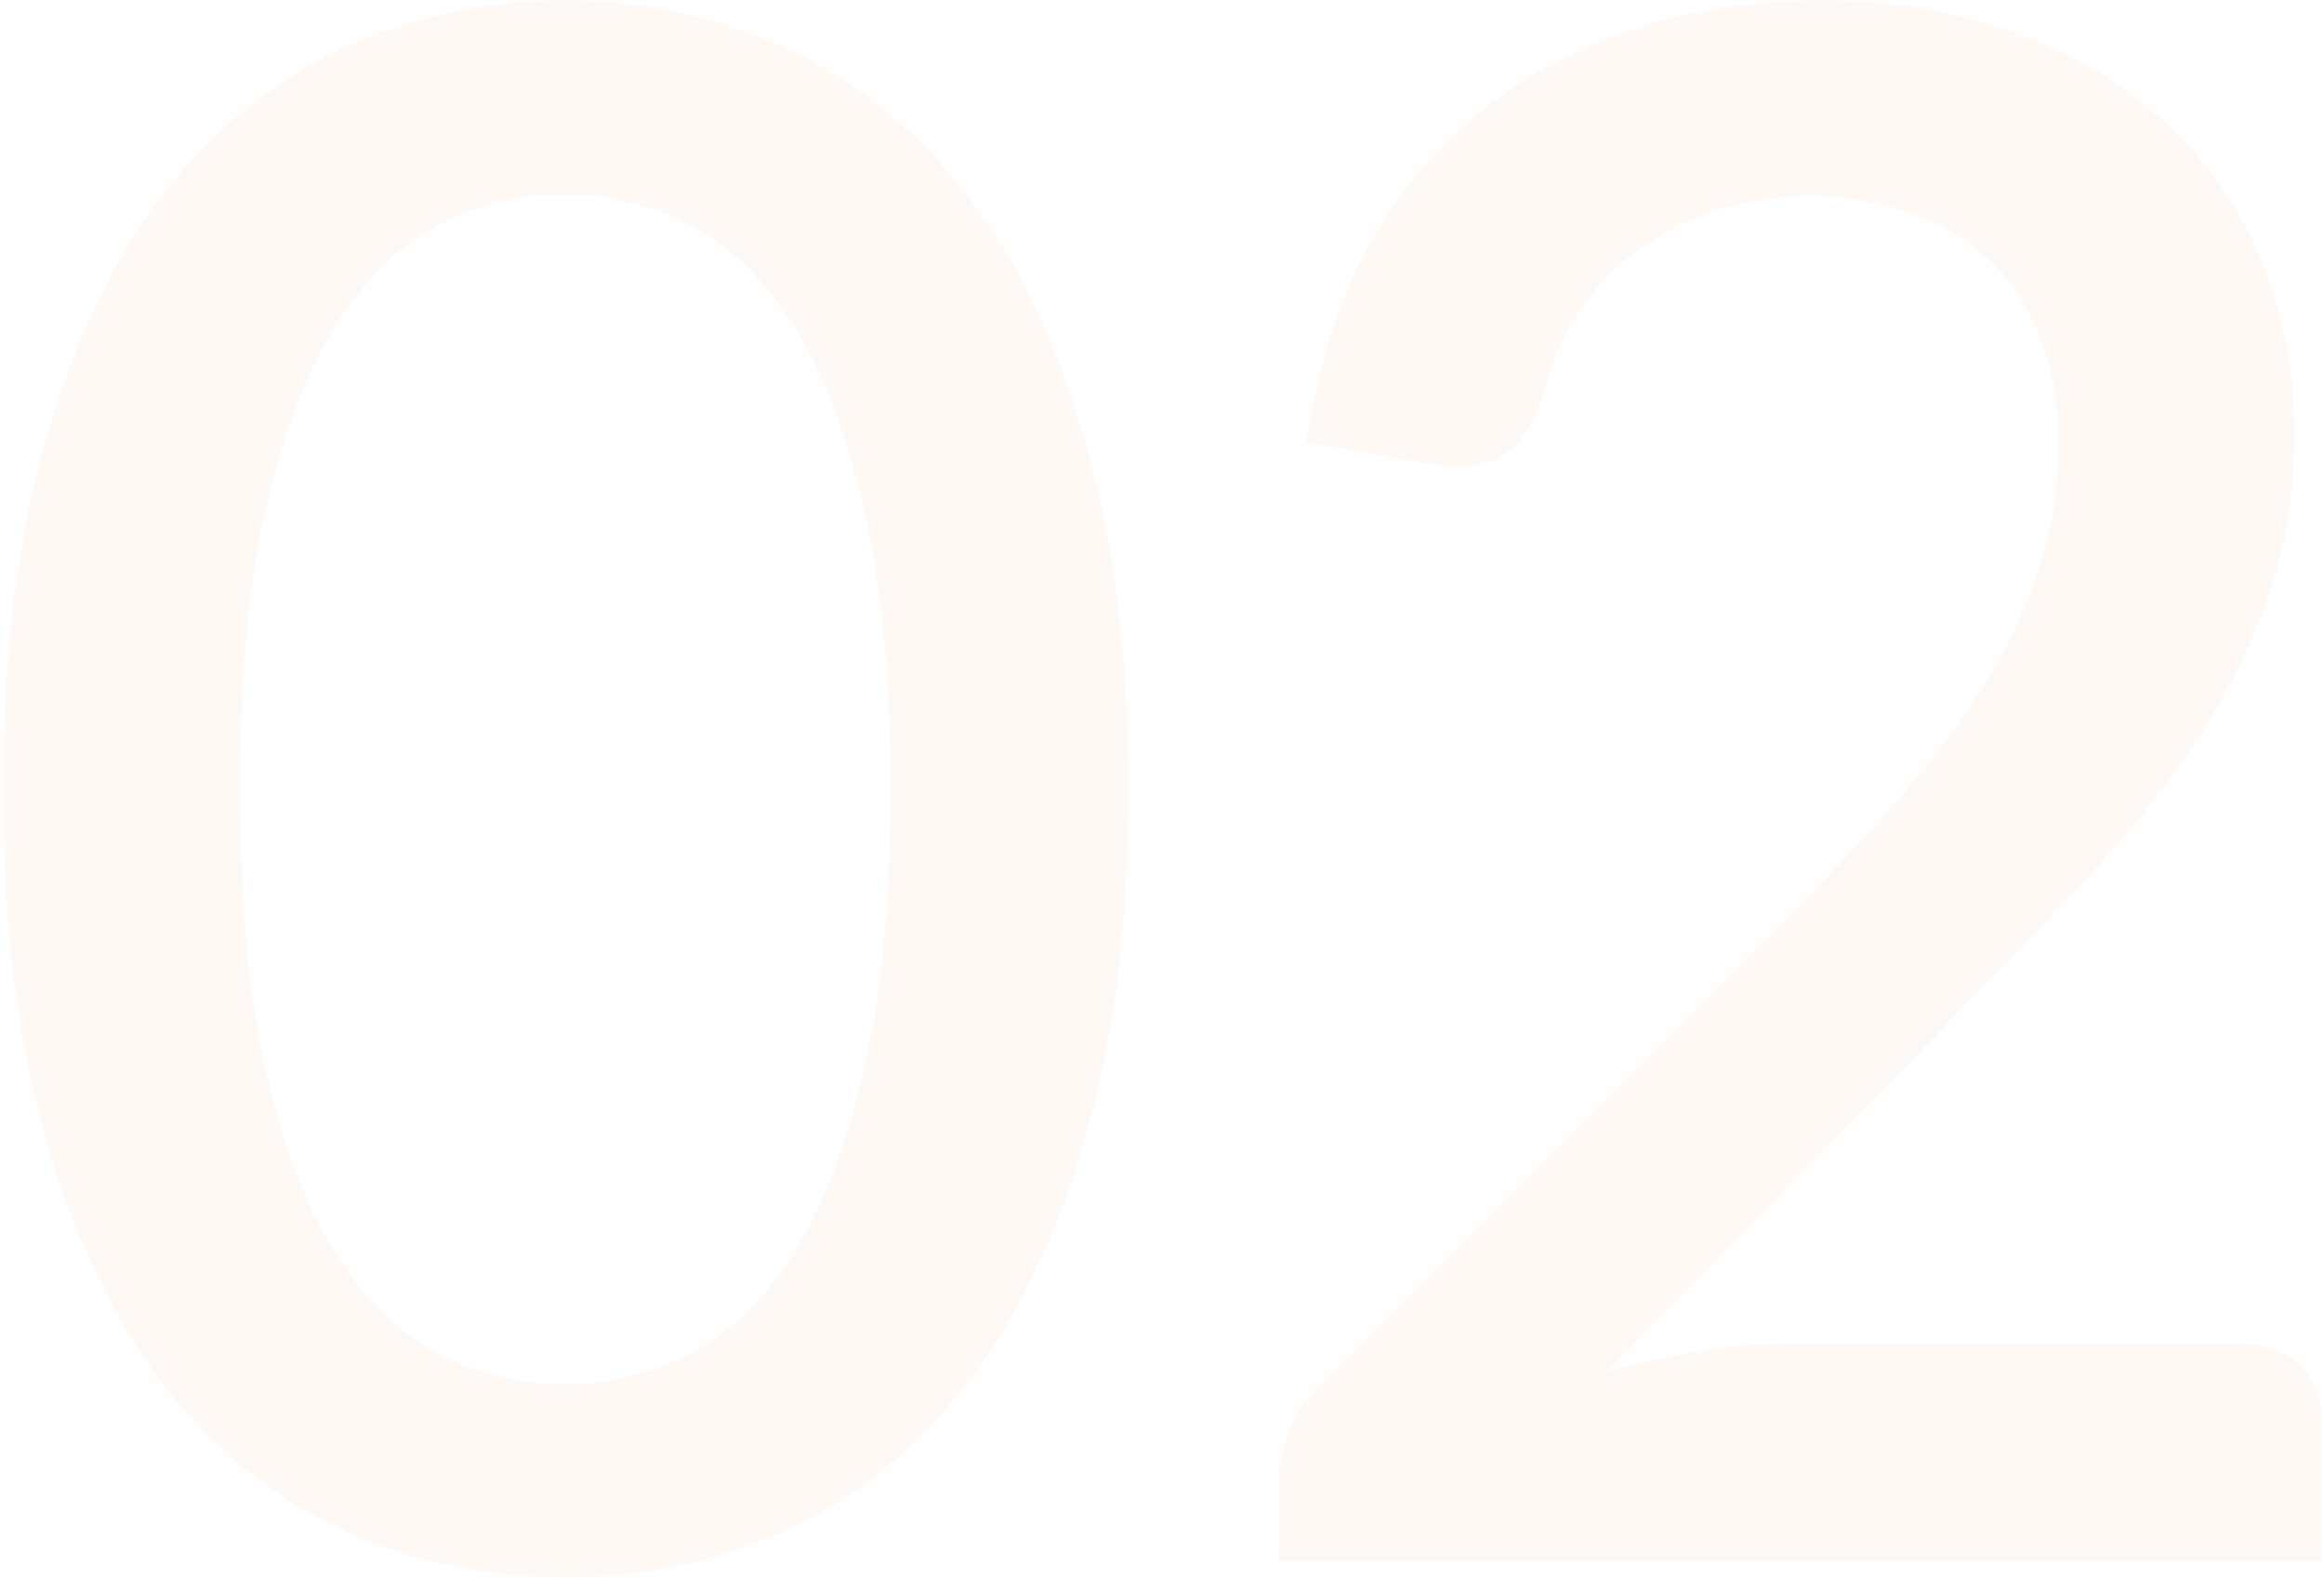 <?xml version="1.0" encoding="UTF-8"?> <svg xmlns="http://www.w3.org/2000/svg" width="411" height="279" viewBox="0 0 411 279" fill="none"> <path d="M199.548 139.56C199.548 163.437 196.958 184.092 191.778 201.526C186.725 218.96 179.714 233.426 170.744 244.922C161.774 256.418 151.225 264.946 139.097 270.504C126.969 276.063 113.894 278.843 99.871 278.843C85.848 278.843 72.772 276.063 60.644 270.504C48.516 264.946 37.968 256.418 28.998 244.922C20.155 233.426 13.206 218.96 8.153 201.526C3.1 184.092 0.573 163.437 0.573 139.56C0.573 115.683 3.1 95.028 8.153 77.594C13.206 60.033 20.155 45.568 28.998 34.198C37.968 22.702 48.516 14.174 60.644 8.616C72.772 2.93 85.848 0.088 99.871 0.088C113.894 0.088 126.969 2.93 139.097 8.616C151.225 14.174 161.774 22.702 170.744 34.198C179.714 45.568 186.725 60.033 191.778 77.594C196.958 95.028 199.548 115.683 199.548 139.56ZM157.479 139.56C157.479 119.347 155.837 102.544 152.552 89.153C149.394 75.635 145.161 64.834 139.855 56.748C134.549 48.663 128.422 42.915 121.474 39.504C114.526 36.093 107.325 34.388 99.871 34.388C92.291 34.388 85.027 36.093 78.078 39.504C71.256 42.915 65.192 48.663 59.886 56.748C54.58 64.834 50.348 75.635 47.19 89.153C44.032 102.544 42.452 119.347 42.452 139.56C42.452 159.773 44.032 176.639 47.19 190.156C50.348 203.548 54.58 214.286 59.886 222.371C65.192 230.457 71.256 236.205 78.078 239.616C85.027 243.027 92.291 244.732 99.871 244.732C107.325 244.732 114.526 243.027 121.474 239.616C128.422 236.205 134.549 230.457 139.855 222.371C145.161 214.286 149.394 203.548 152.552 190.156C155.837 176.639 157.479 159.773 157.479 139.56ZM396.468 237.531C400.89 237.531 404.364 238.858 406.891 241.511C409.417 244.038 410.681 247.322 410.681 251.365V276H226.108V262.166C226.108 259.387 226.676 256.481 227.813 253.449C228.95 250.417 230.782 247.638 233.309 245.111L318.205 160.026C325.406 152.825 331.785 145.94 337.344 139.37C343.029 132.801 347.83 126.232 351.746 119.662C355.789 113.093 358.821 106.461 360.842 99.765C362.99 92.943 364.064 85.805 364.064 78.352C364.064 71.15 362.927 64.834 360.653 59.401C358.505 53.843 355.473 49.295 351.557 45.758C347.767 42.094 343.155 39.378 337.723 37.609C332.417 35.714 326.543 34.767 320.1 34.767C313.909 34.767 308.161 35.651 302.855 37.419C297.675 39.188 293.001 41.652 288.832 44.81C284.789 47.968 281.378 51.758 278.599 56.18C275.946 60.475 273.988 65.213 272.725 70.392C270.83 75.572 268.366 79.046 265.334 80.815C262.428 82.584 258.133 82.963 252.448 81.952L231.035 78.162C232.93 65.276 236.467 53.969 241.647 44.242C246.953 34.514 253.585 26.428 261.544 19.985C269.503 13.416 278.599 8.489 288.832 5.205C299.191 1.793 310.372 0.088 322.374 0.088C334.502 0.088 345.619 1.92 355.726 5.583C365.959 9.121 374.739 14.237 382.066 20.933C389.52 27.502 395.331 35.525 399.5 44.999C403.669 54.474 405.753 65.15 405.753 77.025C405.753 87.132 404.238 96.48 401.206 105.071C398.3 113.662 394.32 121.873 389.267 129.706C384.214 137.539 378.276 145.182 371.454 152.635C364.758 159.963 357.684 167.416 350.23 174.996L284.284 242.458C289.716 240.942 295.149 239.742 300.581 238.858C306.14 237.974 311.383 237.531 316.31 237.531H396.468Z" fill="#F76615" fill-opacity="0.04"></path> </svg> 
